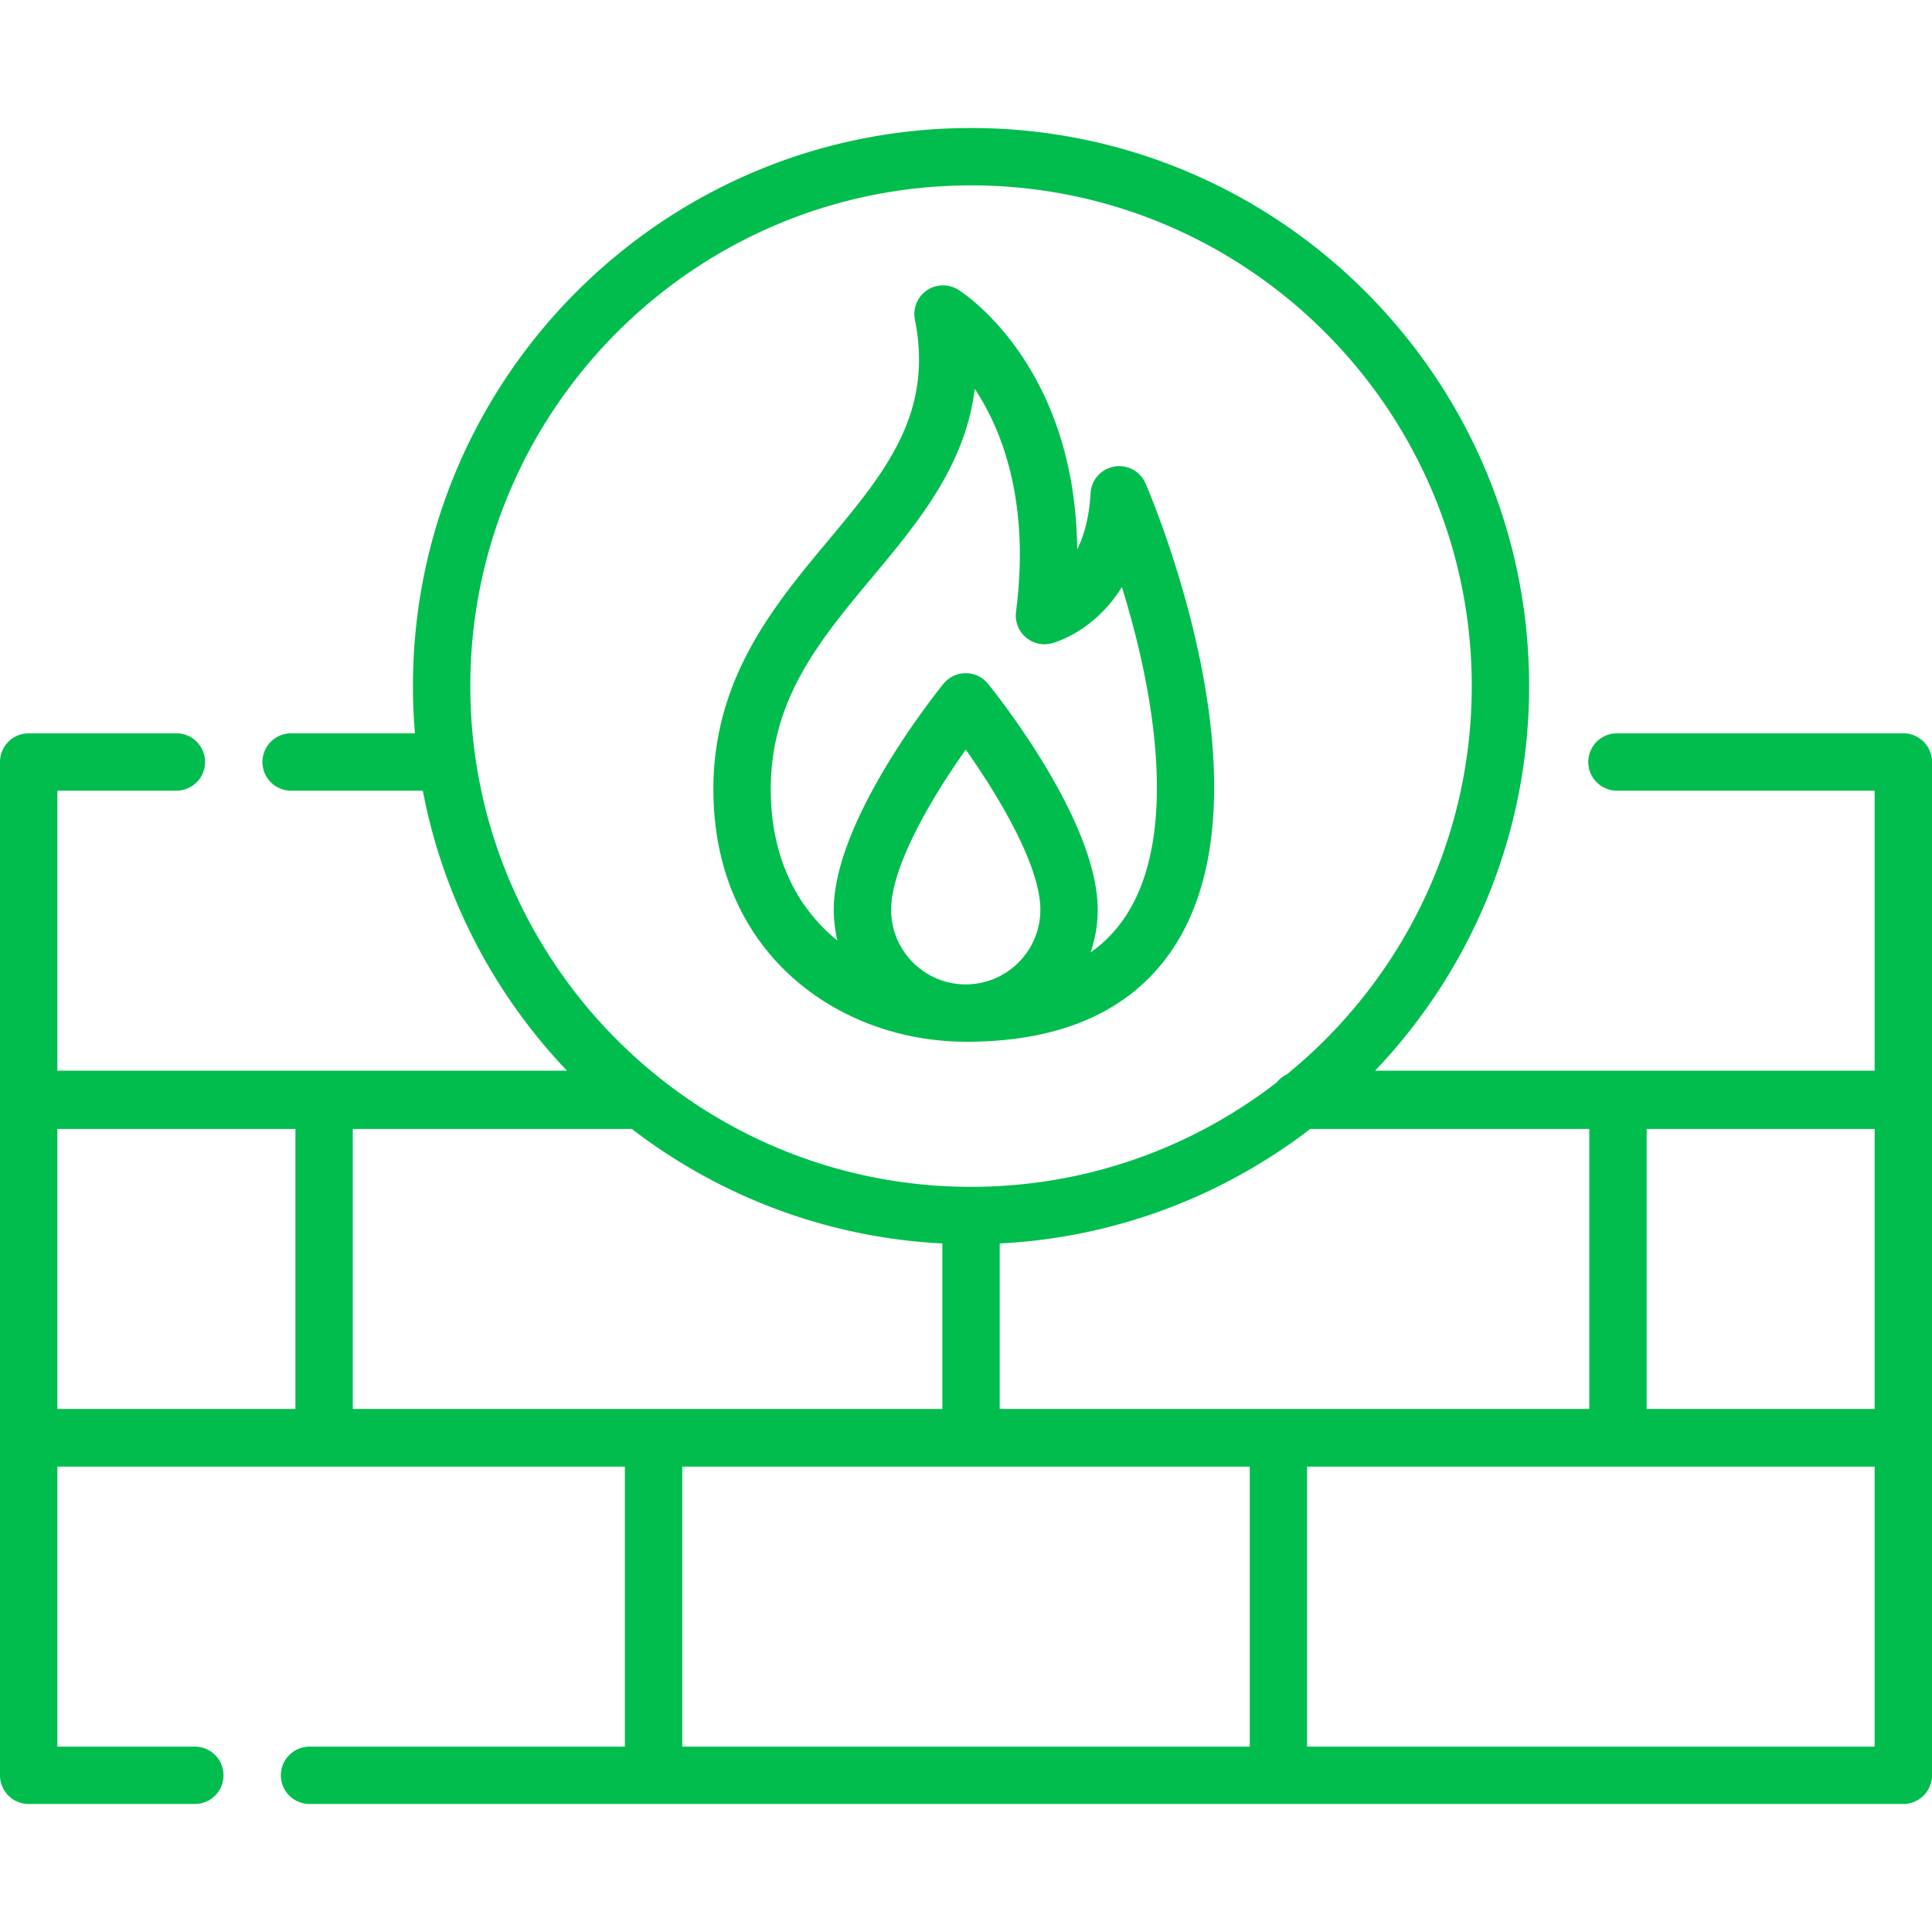 <svg xmlns="http://www.w3.org/2000/svg" xmlns:xlink="http://www.w3.org/1999/xlink" width="512" height="512" x="0" y="0" viewBox="0 0 505.201 505.201" style="enable-background:new 0 0 512 512" xml:space="preserve" class=""><g><path d="M505.201 199.257a7.5 7.5 0 0 0-7.5-7.5h-74.882a7.5 7.5 0 0 0 0 15h67.382v73.215H359.579c24.942-26.195 40.273-61.621 40.273-100.561 0-80.469-65.466-145.936-145.936-145.936-80.469 0-145.935 65.466-145.935 145.936 0 4.158.185 8.274.527 12.345H76.125a7.5 7.5 0 0 0 0 15h34.438c5.342 28.063 18.736 53.307 37.693 73.215H15v-73.215h31.125a7.5 7.5 0 0 0 0-15H7.5a7.5 7.5 0 0 0-7.5 7.5v88.215c0 .041.005.081.006.121-.001.042-.006.082-.006.123v88.215l.002.04-.002.04v88.216a7.5 7.5 0 0 0 7.5 7.5h43.445a7.5 7.5 0 0 0 0-15H15V383.51h148.4v73.216H80.945a7.5 7.5 0 0 0 0 15H497.7a7.5 7.5 0 0 0 7.5-7.5V376.01l-.002-.04.002-.04v-88.215c0-.041-.005-.081-.006-.121.001-.041.006-.08.006-.121v-88.216zm-162.587 95.958h72.971v73.215H261.417v-43.274c30.446-1.549 58.453-12.48 81.197-29.941zm147.587 0v73.215h-59.616v-73.215h59.616zM246.417 368.43H92.25v-73.215h72.971c22.744 17.461 50.75 28.393 81.196 29.941v43.274zM77.25 295.215v73.215H15v-73.215h62.25zM253.917 48.476c72.198 0 130.936 58.737 130.936 130.936 0 40.915-18.869 77.501-48.356 101.53a7.52 7.52 0 0 0-2.667 2.115c-22.126 17.099-49.85 27.29-79.913 27.29-72.198 0-130.935-58.737-130.935-130.935 0-72.199 58.737-130.936 130.935-130.936zM178.4 383.509h148.4v73.216H178.4v-73.216zm311.801 73.216H341.8v-73.216h148.4v73.216z" style="" fill="#01bd4d" data-original="#000000" opacity="1"></path><path d="M252.108 272.401c.142.002.283.011.425.011l.034-.001.04.001c25.299 0 43.573-8.301 54.314-24.672 26.944-41.066-5.965-118.079-7.379-121.337a7.5 7.5 0 0 0-14.368 2.567c-.322 5.756-1.493 10.663-3.492 14.667-.488-48.104-29.719-67.007-31.107-67.875a7.5 7.5 0 0 0-11.333 7.829c4.932 24.653-7.875 40.006-22.703 57.783-14.059 16.854-29.993 35.957-29.993 64.979-.001 43.146 32.896 65.819 65.562 66.048zm-19.086-34.5c0-11.729 11.255-30.228 19.511-41.879 8.257 11.652 19.511 30.15 19.511 41.879 0 10.751-8.741 19.498-19.489 19.51l-.071-.001c-10.736-.029-19.462-8.768-19.462-19.509zm-4.965-86.922c12.018-14.407 24.346-29.187 26.837-49.31 7.293 11.071 14.465 29.742 10.787 58.343a7.503 7.503 0 0 0 9.261 8.232c.646-.162 11.146-2.959 18.42-14.744 1.877 6.064 3.808 13.073 5.404 20.528 4.333 20.228 7.088 48.01-4.394 65.494-2.485 3.784-5.54 6.954-9.187 9.526a34.36 34.36 0 0 0 1.858-11.149c0-22.913-25.741-55.446-28.676-59.08a7.5 7.5 0 0 0-11.668 0c-2.936 3.634-28.676 36.167-28.676 59.08 0 2.776.338 5.474.96 8.062-10.298-8.353-17.437-21.404-17.437-39.613-.001-23.586 12.877-39.024 26.511-55.369z" style="" fill="#01bd4d" data-original="#000000" opacity="1"></path></g></svg>